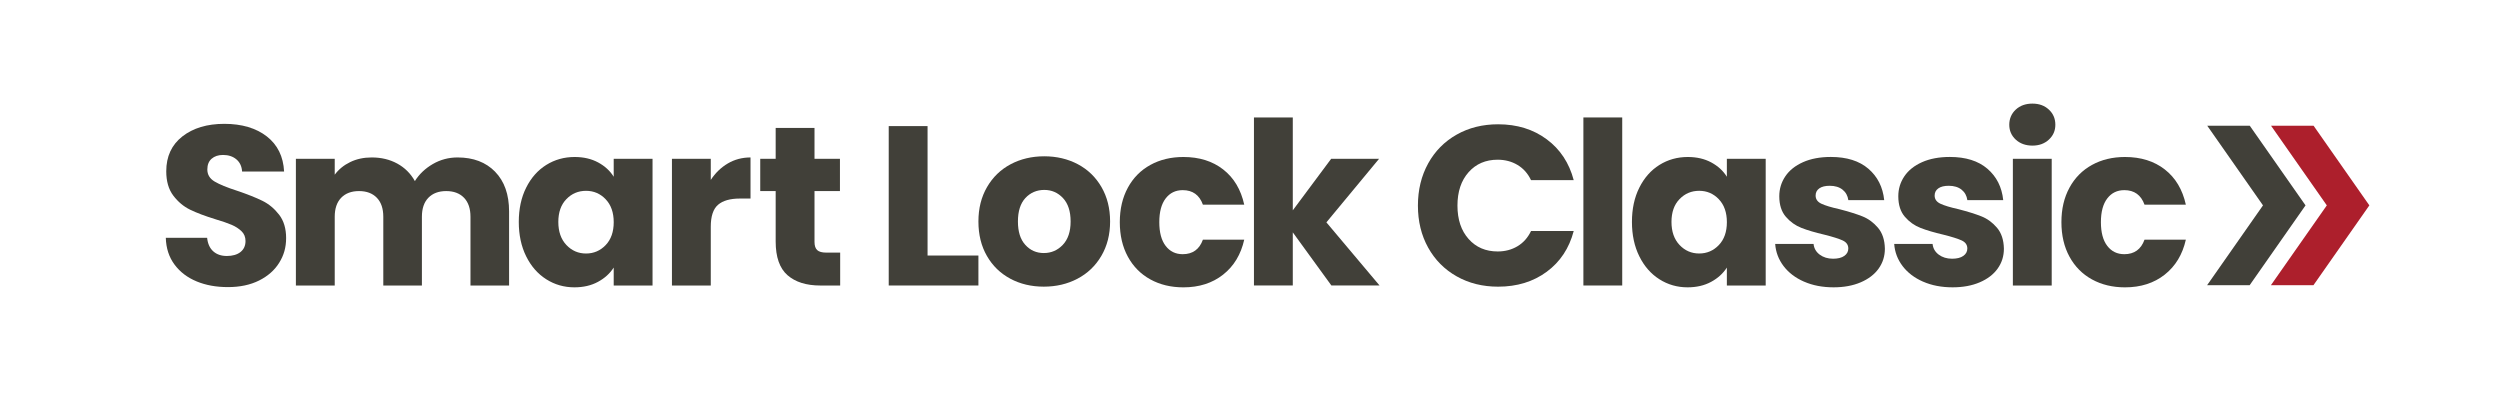 <?xml version="1.0" encoding="UTF-8"?>
<svg id="Layer_1" data-name="Layer 1" xmlns="http://www.w3.org/2000/svg" viewBox="0 0 1214.72 200">
  <defs>
    <style>
      .cls-1 {
        fill: #414039;
      }

      .cls-2 {
        fill: #ad1f2c;
      }
    </style>
  </defs>
  <g>
    <g>
      <path class="cls-1" d="M95.57,136.74c-4.49-1.84-8.07-4.56-10.76-8.17-2.69-3.6-4.1-7.94-4.25-13.02h20.08c.29,2.87,1.29,5.06,2.98,6.57,1.69,1.51,3.9,2.26,6.62,2.26s5-.64,6.62-1.93c1.62-1.29,2.43-3.07,2.43-5.35,0-1.91-.64-3.49-1.93-4.74-1.29-1.25-2.87-2.28-4.74-3.09-1.88-.81-4.54-1.73-8-2.76-5-1.54-9.09-3.09-12.25-4.63-3.16-1.54-5.89-3.82-8.17-6.84-2.28-3.02-3.42-6.95-3.42-11.81,0-7.21,2.61-12.85,7.83-16.94,5.22-4.08,12.03-6.12,20.41-6.12s15.41,2.04,20.63,6.12c5.22,4.08,8.02,9.76,8.39,17.05h-20.41c-.15-2.5-1.07-4.47-2.76-5.9-1.69-1.43-3.86-2.15-6.51-2.15-2.28,0-4.12.61-5.52,1.82-1.4,1.21-2.1,2.96-2.1,5.24,0,2.5,1.18,4.45,3.53,5.85,2.35,1.4,6.03,2.91,11.03,4.52,5,1.69,9.06,3.31,12.19,4.85,3.13,1.54,5.83,3.79,8.11,6.73,2.28,2.94,3.42,6.73,3.42,11.36s-1.12,8.42-3.37,12.03c-2.24,3.61-5.5,6.47-9.76,8.61-4.27,2.13-9.31,3.2-15.12,3.2s-10.74-.92-15.23-2.76Z"/>
      <path class="cls-1" d="M240.57,83.45c4.52,4.63,6.79,11.07,6.79,19.31v35.97h-18.76v-33.43c0-3.97-1.05-7.04-3.14-9.21-2.1-2.17-4.98-3.25-8.66-3.25s-6.56,1.09-8.66,3.25c-2.1,2.17-3.14,5.24-3.14,9.21v33.43h-18.76v-33.43c0-3.97-1.05-7.04-3.14-9.21-2.1-2.17-4.98-3.25-8.66-3.25s-6.57,1.09-8.66,3.25c-2.1,2.17-3.14,5.24-3.14,9.21v33.43h-18.87v-61.57h18.87v7.72c1.91-2.57,4.41-4.62,7.5-6.12,3.09-1.51,6.58-2.26,10.48-2.26,4.63,0,8.77.99,12.41,2.98,3.64,1.99,6.49,4.82,8.55,8.5,2.13-3.38,5.04-6.14,8.72-8.28,3.68-2.13,7.69-3.2,12.03-3.2,7.65,0,13.74,2.32,18.26,6.95Z"/>
      <path class="cls-1" d="M255.66,91.17c2.39-4.78,5.64-8.46,9.76-11.03,4.12-2.57,8.72-3.86,13.79-3.86,4.34,0,8.15.88,11.42,2.65,3.27,1.77,5.79,4.08,7.56,6.95v-8.72h18.87v61.57h-18.87v-8.72c-1.84,2.87-4.4,5.19-7.67,6.95-3.27,1.77-7.08,2.65-11.42,2.65-5,0-9.56-1.3-13.68-3.92-4.12-2.61-7.38-6.33-9.76-11.14-2.39-4.82-3.59-10.39-3.59-16.72s1.19-11.88,3.59-16.66ZM294.28,96.8c-2.61-2.72-5.79-4.08-9.54-4.08s-6.93,1.34-9.54,4.03c-2.61,2.69-3.92,6.38-3.92,11.09s1.31,8.44,3.92,11.2c2.61,2.76,5.79,4.14,9.54,4.14s6.93-1.36,9.54-4.08c2.61-2.72,3.92-6.44,3.92-11.14s-1.31-8.42-3.92-11.14Z"/>
      <path class="cls-1" d="M353.64,79.42c3.31-1.95,6.99-2.92,11.03-2.92v19.97h-5.19c-4.71,0-8.24,1.01-10.59,3.03-2.35,2.02-3.53,5.57-3.53,10.65v28.58h-18.87v-61.57h18.87v10.26c2.21-3.38,4.97-6.05,8.28-8Z"/>
      <path class="cls-1" d="M408.23,122.73v16h-9.6c-6.84,0-12.17-1.67-16-5.02-3.83-3.35-5.74-8.81-5.74-16.38v-24.49h-7.5v-15.67h7.5v-15.01h18.87v15.01h12.36v15.67h-12.36v24.72c0,1.84.44,3.16,1.32,3.97.88.81,2.35,1.21,4.41,1.21h6.73Z"/>
    </g>
    <path class="cls-1" d="M450.68,124.16h24.72v14.56h-43.58V61.27h18.87v62.89Z"/>
    <path class="cls-1" d="M490.9,135.41c-4.82-2.57-8.61-6.25-11.36-11.03-2.76-4.78-4.14-10.37-4.14-16.77s1.4-11.9,4.19-16.72c2.79-4.82,6.62-8.51,11.47-11.09,4.85-2.57,10.3-3.86,16.33-3.86s11.47,1.29,16.33,3.86c4.85,2.58,8.68,6.27,11.47,11.09,2.79,4.82,4.19,10.39,4.19,16.72s-1.42,11.9-4.25,16.72c-2.83,4.82-6.69,8.51-11.59,11.09-4.89,2.58-10.35,3.86-16.38,3.86s-11.46-1.29-16.27-3.86ZM516.39,118.97c2.54-2.65,3.81-6.44,3.81-11.36s-1.23-8.72-3.7-11.36c-2.47-2.65-5.5-3.97-9.1-3.97s-6.73,1.31-9.16,3.92c-2.43,2.61-3.64,6.42-3.64,11.42s1.19,8.72,3.59,11.36c2.39,2.65,5.39,3.97,8.99,3.97s6.68-1.32,9.21-3.97Z"/>
    <path class="cls-1" d="M548.02,91.17c2.61-4.78,6.25-8.46,10.92-11.03,4.67-2.57,10.02-3.86,16.05-3.86,7.72,0,14.18,2.02,19.36,6.07,5.19,4.05,8.59,9.75,10.21,17.1h-20.08c-1.69-4.71-4.97-7.06-9.82-7.06-3.46,0-6.22,1.34-8.28,4.03-2.06,2.69-3.09,6.53-3.09,11.53s1.03,8.85,3.09,11.53c2.06,2.69,4.82,4.03,8.28,4.03,4.85,0,8.13-2.35,9.82-7.06h20.08c-1.62,7.21-5.04,12.87-10.26,16.99-5.22,4.12-11.66,6.18-19.31,6.18-6.03,0-11.38-1.29-16.05-3.86-4.67-2.57-8.31-6.25-10.92-11.03-2.61-4.78-3.92-10.37-3.92-16.77s1.31-11.99,3.92-16.77Z"/>
    <path class="cls-1" d="M646.91,138.72l-18.76-25.82v25.82h-18.87V57.07h18.87v45.13l18.65-25.05h23.28l-25.6,30.89,25.82,30.67h-23.39Z"/>
    <path class="cls-1" d="M693.92,79.42c3.31-5.99,7.93-10.66,13.85-14.01,5.92-3.35,12.63-5.02,20.14-5.02,9.19,0,17.06,2.43,23.61,7.28,6.55,4.85,10.92,11.47,13.13,19.86h-20.74c-1.54-3.24-3.73-5.7-6.57-7.39-2.83-1.69-6.05-2.54-9.65-2.54-5.81,0-10.52,2.02-14.12,6.07-3.6,4.05-5.41,9.45-5.41,16.22s1.8,12.17,5.41,16.22c3.6,4.05,8.31,6.07,14.12,6.07,3.6,0,6.82-.84,9.65-2.54,2.83-1.69,5.02-4.15,6.57-7.39h20.74c-2.21,8.39-6.58,14.99-13.13,19.81-6.55,4.82-14.42,7.23-23.61,7.23-7.5,0-14.22-1.67-20.14-5.02-5.92-3.35-10.54-8-13.85-13.96-3.31-5.96-4.97-12.76-4.97-20.41s1.66-14.47,4.97-20.47Z"/>
    <path class="cls-1" d="M788.22,57.07v81.65h-18.87V57.07h18.87Z"/>
    <path class="cls-1" d="M796.53,91.17c2.39-4.78,5.64-8.46,9.76-11.03,4.12-2.57,8.72-3.86,13.79-3.86,4.34,0,8.15.88,11.42,2.65,3.27,1.77,5.79,4.08,7.56,6.95v-8.72h18.87v61.57h-18.87v-8.72c-1.84,2.87-4.4,5.19-7.67,6.95-3.27,1.77-7.08,2.65-11.42,2.65-5,0-9.56-1.3-13.68-3.92-4.12-2.61-7.38-6.33-9.76-11.14-2.39-4.82-3.59-10.39-3.59-16.72s1.19-11.88,3.59-16.66ZM835.15,96.79c-2.61-2.72-5.79-4.08-9.54-4.08s-6.93,1.34-9.54,4.03c-2.61,2.69-3.92,6.38-3.92,11.09s1.31,8.44,3.92,11.2c2.61,2.76,5.79,4.14,9.54,4.14s6.93-1.36,9.54-4.08c2.61-2.72,3.92-6.44,3.92-11.14s-1.31-8.42-3.92-11.14Z"/>
    <path class="cls-1" d="M876.55,136.85c-4.19-1.84-7.5-4.36-9.93-7.56-2.43-3.2-3.79-6.79-4.08-10.76h18.65c.22,2.13,1.21,3.86,2.98,5.19,1.77,1.32,3.93,1.99,6.51,1.99,2.35,0,4.17-.46,5.46-1.38,1.29-.92,1.93-2.11,1.93-3.59,0-1.77-.92-3.07-2.76-3.92-1.84-.84-4.82-1.78-8.94-2.81-4.41-1.03-8.09-2.11-11.03-3.26-2.94-1.14-5.48-2.94-7.61-5.41-2.13-2.46-3.2-5.79-3.2-9.99,0-3.53.97-6.75,2.92-9.65,1.95-2.91,4.82-5.2,8.61-6.9,3.79-1.69,8.29-2.54,13.52-2.54,7.72,0,13.81,1.91,18.26,5.74,4.45,3.83,7.01,8.9,7.67,15.23h-17.43c-.29-2.13-1.23-3.82-2.81-5.08-1.58-1.25-3.66-1.88-6.23-1.88-2.21,0-3.9.42-5.08,1.27-1.18.85-1.77,2-1.77,3.48,0,1.77.94,3.09,2.81,3.97,1.88.88,4.8,1.77,8.77,2.65,4.56,1.18,8.28,2.34,11.14,3.48,2.87,1.14,5.39,2.98,7.56,5.52,2.17,2.54,3.29,5.94,3.37,10.21,0,3.6-1.01,6.82-3.03,9.65-2.02,2.83-4.93,5.06-8.72,6.68-3.79,1.62-8.18,2.43-13.18,2.43-5.37,0-10.15-.92-14.34-2.76Z"/>
    <path class="cls-1" d="M934.38,136.85c-4.19-1.84-7.5-4.36-9.93-7.56-2.43-3.2-3.79-6.79-4.08-10.76h18.65c.22,2.13,1.21,3.86,2.98,5.19,1.77,1.32,3.93,1.99,6.51,1.99,2.35,0,4.17-.46,5.46-1.38,1.29-.92,1.93-2.11,1.93-3.59,0-1.77-.92-3.07-2.76-3.92-1.84-.84-4.82-1.78-8.94-2.81-4.41-1.03-8.09-2.11-11.03-3.26-2.94-1.14-5.48-2.94-7.61-5.41-2.13-2.46-3.2-5.79-3.2-9.99,0-3.53.97-6.75,2.92-9.65,1.95-2.91,4.82-5.2,8.61-6.9,3.79-1.69,8.29-2.54,13.52-2.54,7.72,0,13.81,1.91,18.26,5.74,4.45,3.83,7.01,8.9,7.67,15.23h-17.43c-.3-2.13-1.23-3.82-2.81-5.08-1.58-1.25-3.66-1.88-6.23-1.88-2.21,0-3.9.42-5.08,1.27-1.18.85-1.77,2-1.77,3.48,0,1.77.94,3.09,2.81,3.97,1.88.88,4.8,1.77,8.77,2.65,4.56,1.18,8.28,2.34,11.14,3.48,2.87,1.14,5.39,2.98,7.56,5.52,2.17,2.54,3.29,5.94,3.37,10.21,0,3.6-1.01,6.82-3.03,9.65-2.02,2.83-4.93,5.06-8.72,6.68-3.79,1.62-8.18,2.43-13.18,2.43-5.37,0-10.15-.92-14.34-2.76Z"/>
    <path class="cls-1" d="M979.42,67.83c-2.1-1.95-3.14-4.36-3.14-7.23s1.05-5.39,3.14-7.34c2.1-1.95,4.8-2.92,8.11-2.92s5.9.98,8,2.92c2.1,1.95,3.14,4.4,3.14,7.34s-1.05,5.28-3.14,7.23c-2.1,1.95-4.76,2.92-8,2.92s-6.01-.97-8.11-2.92ZM996.9,77.16v61.57h-18.87v-61.57h18.87Z"/>
    <path class="cls-1" d="M1005.54,91.17c2.61-4.78,6.25-8.46,10.92-11.03,4.67-2.57,10.02-3.86,16.05-3.86,7.72,0,14.18,2.02,19.36,6.07,5.19,4.05,8.59,9.75,10.21,17.1h-20.08c-1.69-4.71-4.97-7.06-9.82-7.06-3.46,0-6.22,1.34-8.28,4.03-2.06,2.69-3.09,6.53-3.09,11.53s1.03,8.85,3.09,11.53c2.06,2.69,4.82,4.03,8.28,4.03,4.85,0,8.13-2.35,9.82-7.06h20.08c-1.62,7.21-5.04,12.87-10.26,16.99-5.22,4.12-11.66,6.18-19.31,6.18-6.03,0-11.38-1.29-16.05-3.86-4.67-2.57-8.31-6.25-10.92-11.03-2.61-4.78-3.92-10.37-3.92-16.77s1.3-11.99,3.92-16.77Z"/>
  </g>
  <g>
    <polygon class="cls-1" points="1072.48 61.1 1093.14 61.1 1120.23 99.79 1093.09 138.56 1072.42 138.56 1099.56 99.79 1072.48 61.1"/>
    <polygon class="cls-2" points="1103.48 61.1 1124.15 61.1 1151.24 99.79 1124.09 138.56 1103.42 138.56 1130.57 99.79 1103.48 61.1"/>
  </g>
</svg>
